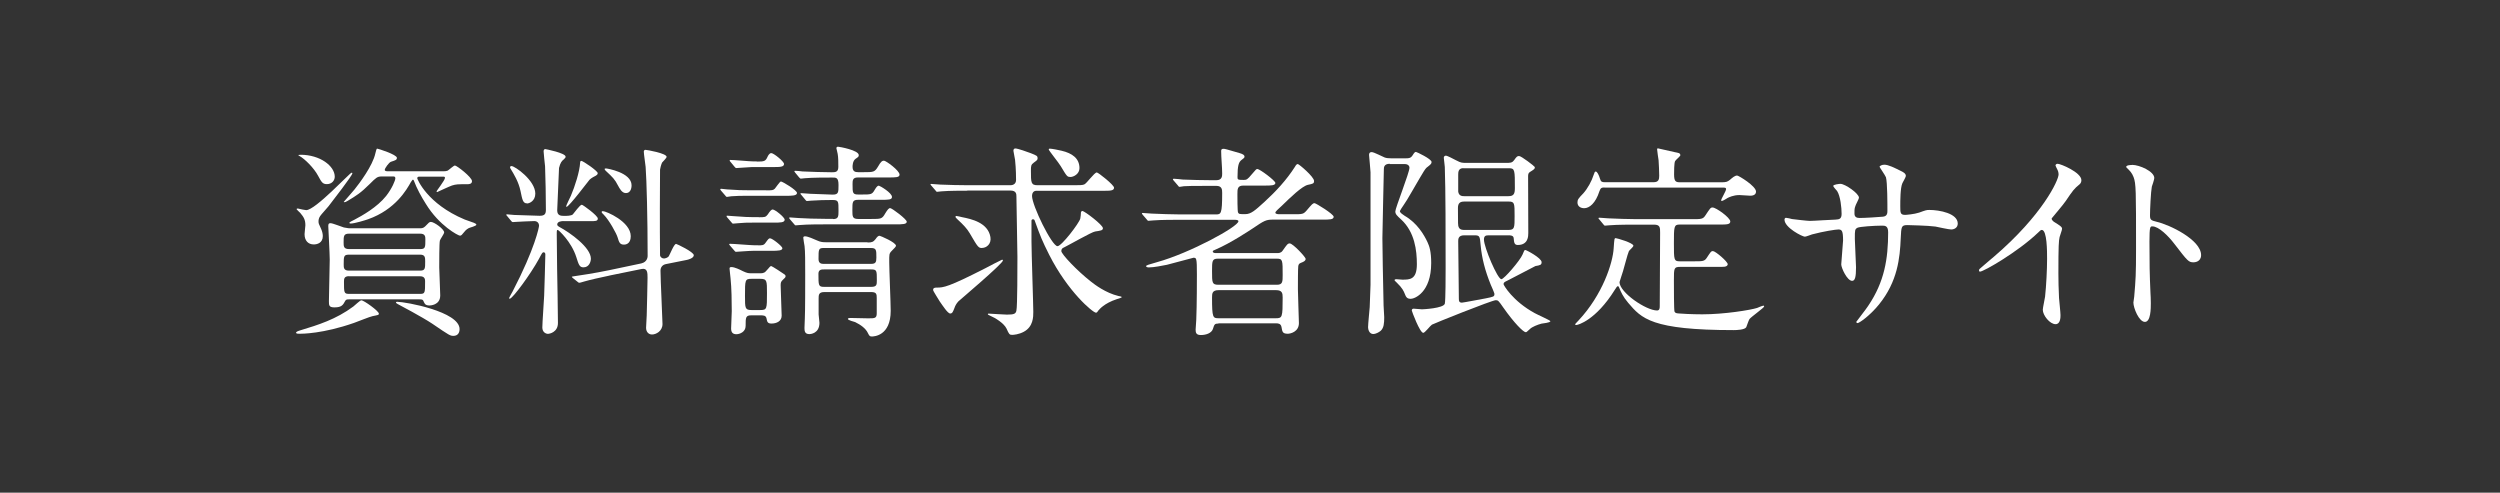 <?xml version="1.0" encoding="UTF-8"?>
<svg id="_レイヤー_2" data-name="レイヤー 2" xmlns="http://www.w3.org/2000/svg" xmlns:xlink="http://www.w3.org/1999/xlink" viewBox="0 0 274 54">
  <rect x="0" y="0" width="274" height="54" fill="#333333" stroke="none"/>
  <defs>
    <style>
      .cls-1 {
        fill: none;
      }

      .cls-2 {
        clip-path: url(#clippath);
      }

      .cls-3 {
        fill: #fff;
      }
    </style>
    <clipPath id="clippath">
      <rect class="cls-1" width="274" height="54"/>
    </clipPath>
  </defs>
  <g id="_文字" data-name="文字">
    <g class="cls-2">
      <g>
        <path class="cls-3" d="m41.53,34.38c0,.14-.07.14-.7.27-.25.04-1.71.63-2.03.74-3.4,1.19-5.69,1.19-5.99,1.19-.11,0-.36,0-.36-.11s.18-.18.54-.29c1.85-.56,3.83-1.17,5.74-2.59.16-.11.72-.68.88-.68.25,0,1.91,1.17,1.91,1.46Zm-6.62-10.11c0,.2.02.27.29.83.09.2.18.5.18.77,0,.77-.63.92-.99.92-.61,0-1.01-.41-1.01-1.13,0-.16.09-.83.09-.97,0-.63-.2-.92-.56-1.35-.07-.07-.4-.38-.4-.4,0-.07.04-.09.13-.09.25.07.83.18.92.18,1.01,0,4.79-4.1,4.97-4.1.04,0,.09,0,.09.07,0,.23-2.14,2.99-2.61,3.6-.13.18-.81.9-.92,1.08-.18.25-.18.5-.18.58Zm-1.98-7.31c2.16,0,3.76,1.24,3.76,2.41,0,.4-.31.81-.86.81-.47,0-.58-.2-.97-.92-.45-.85-1.46-1.85-2.03-2.16-.07-.02-.13-.07-.13-.11.02-.02.11-.02.23-.02Zm13.1,8.06c.14,0,.36,0,.56-.2.38-.4.47-.5.63-.5.36,0,1.46.79,1.46,1.15,0,.16-.43.74-.47.9-.07.27-.07,2.39-.07,2.93,0,.45.11,2.59.11,3.08,0,1.1-1.15,1.1-1.17,1.1-.47,0-.54-.2-.63-.4-.09-.27-.22-.27-.49-.27h-7.68c-.22,0-.36,0-.45.18-.23.43-.38.7-1.17.7-.61,0-.61-.23-.61-.68,0-.65.09-3.85.09-4.57,0-.58-.16-3.56-.16-3.67,0-.27.09-.31.25-.31.23,0,1.24.41,1.46.47.09,0,.43.09.61.09h7.72Zm-7.79.59c-.58,0-.58.29-.58.95,0,.43,0,.74.61.74h7.79c.56,0,.56-.2.56-1.06,0-.27,0-.63-.56-.63h-7.81Zm.02,2.3c-.59,0-.59.18-.59,1.1,0,.31,0,.65.56.65h7.81c.56,0,.56-.23.56-1.01,0-.4,0-.74-.54-.74h-7.81Zm10.4-9.14c.16,0,.29-.02.41-.07.13-.07.65-.56.79-.56.2,0,1.87,1.28,1.87,1.71,0,.31-.29.34-.5.34-1.1,0-1.21,0-1.69.14-.27.09-1.62.72-1.62.72-.02,0-.07,0-.07-.07,0-.09.92-1.22.92-1.49,0-.13-.11-.13-.2-.13h-2.52c-.18,0-.32,0-.32.18,0,.07,1.06,2.79,5.2,4.52.16.07.85.29,1.01.36.16.07.27.13.27.2,0,.16-.72.32-.83.38-.32.18-.36.25-.77.74-.04.04-.11.09-.2.09-.18,0-2.27-1.08-3.74-3.49-.5-.79-.97-1.64-1.31-2.54-.02-.07-.07-.11-.11-.11s-.2.25-.23.29c-.43.77-1.67,2.99-4.68,4.05-.31.11-1.48.47-1.89.47-.05,0-.16,0-.16-.09,0-.05.34-.23.54-.32.86-.45,2.5-1.37,3.49-2.61.65-.83,1.01-1.71,1.01-1.94,0-.2-.13-.2-.27-.2h-1.24c-.47,0-.63.16-1.26.79-1.04,1.04-1.51,1.31-2.43,1.87-.22.13-.29.16-.36.16-.02,0-.09,0-.09-.04,0-.02,1.06-1.19,1.17-1.35.54-.67,2-2.61,2.29-3.96.07-.25.11-.52.2-.52s2.16.65,2.16,1.01c0,.23-.16.27-.65.43-.22.07-.68.72-.68.88s.2.16.34.16h6.12Zm-10.4,11.5c-.54,0-.56.29-.56.61,0,1.19,0,1.33.56,1.33h7.79c.54,0,.54-.13.54-1.37,0-.18,0-.56-.54-.56h-7.79Zm5.31,2.81c.83,0,6.8,1.06,6.8,2.99,0,.43-.22.74-.67.74-.36,0-.43-.04-2.32-1.33-1.08-.72-3.62-2.07-3.8-2.16-.13-.07-.2-.14-.18-.16,0-.07.07-.09.18-.09Z"/>
        <path class="cls-3" d="m61.75,24.23c-.14,0-.68.02-.68.38,0,.09.09.18.18.23,1.28.68,3.51,2.3,3.51,3.51,0,.31-.18.95-.81.95-.43,0-.52-.27-.79-1.13-.54-1.69-1.94-2.97-2.03-2.97-.11,0-.11.07-.11.5,0,.54.04,3.17.04,3.76.02.85.09,5,.09,5.94,0,1.04-.97,1.19-1.08,1.19-.27,0-.63-.2-.63-.7s.18-2.93.2-3.47c.02-.29.13-4.32.13-4.52,0-.13-.04-.25-.2-.25-.11,0-.16.07-.5.72-.92,1.69-2.9,4.37-3.2,4.37-.05,0-.07-.02-.07-.07s.32-.61.38-.72c2.48-4.77,2.9-7.07,2.9-7.22,0-.2-.13-.5-.52-.5-.41,0-1.64.07-2.03.09-.04,0-.27.02-.31.02-.09,0-.13-.04-.2-.13l-.43-.52q-.11-.11-.11-.16s.04-.04.09-.04c.11,0,.67.07.81.07.43.02,2.47.09,2.77.09.54,0,.68-.2.68-.65,0-1.28-.04-3.58-.09-4.77-.02-.25-.16-1.4-.16-1.64,0-.11.04-.25.18-.25.04,0,2.23.43,2.23.83,0,.11-.04.14-.22.32-.18.13-.36.34-.5.92,0,.04-.2,4.41-.2,4.64,0,.61.43.61.79.61.25,0,.74,0,.92-.16.14-.14.77-1.06.99-1.06.11,0,1.75,1.19,1.75,1.51,0,.29-.25.29-.86.29h-2.95Zm-3.98-1.94c-.45,0-.52-.36-.72-1.35-.22-1.04-.74-1.87-1.08-2.43-.02-.04-.07-.11-.07-.18,0-.09.09-.13.16-.13.38,0,2.61,1.58,2.61,3.02,0,.83-.68,1.08-.9,1.08Zm4.32.38s-.04,0-.04-.07.43-.97.52-1.15c.43-.99.97-2.68,1.01-3.62,0-.07.02-.2.13-.2.18,0,1.8,1.1,1.8,1.35,0,.14-.13.23-.2.27-.14.07-.5.25-.7.45-.07.07-2.25,2.97-2.52,2.97Zm4.68,7.54c-.97.2-2.16.47-2.77.65-.09.02-.4.13-.5.13-.07,0-.11-.02-.18-.09l-.54-.43q-.11-.09-.11-.14s.04-.04.61-.11c.16-.02,1.87-.27,3.49-.61l3.51-.74c.7-.16.7-.77.7-.81,0-4.14-.11-8.31-.22-9.77-.02-.25-.2-1.42-.2-1.67,0-.11.07-.2.18-.2.14,0,2.32.38,2.32.77,0,.13-.43.54-.5.63-.11.25-.2.61-.22.77,0,.09-.02,3.6-.02,4.23,0,1.01,0,4.37.02,5.13,0,.2.2.38.43.38.09,0,.43-.07.54-.27.14-.23.56-1.33.79-1.33.07,0,1.94.88,1.94,1.24,0,.34-.67.5-.79.52l-2.25.45c-.38.07-.61.34-.61.72,0,.95.22,5.38.22,5.85,0,.79-.72,1.15-1.15,1.15-.38,0-.65-.29-.65-.74,0-.2.07-1.17.07-1.37.02-.92.09-3.47.09-4.1,0-.54,0-1.1-.65-.97l-3.53.72Zm1.62-3.4c-.47,0-.54-.27-.7-.79-.11-.4-.92-1.89-1.53-2.5-.11-.11-.22-.2-.22-.29,0-.07.09-.09.13-.09.36,0,3.06,1.15,3.06,2.75,0,.9-.63.92-.74.92Zm.2-5.65c-.43,0-.68-.5-.86-.83-.36-.7-.58-.9-1.33-1.6-.11-.11-.13-.14-.13-.2s.04-.07.16-.07c.07,0,2.79.43,2.79,1.85,0,.09,0,.85-.63.85Z"/>
        <path class="cls-3" d="m83.95,20.86c.7,0,.77,0,.97-.18.11-.11.54-.79.67-.79.16,0,1.76.95,1.76,1.26s-.58.31-1.24.31h-4.32c-.56,0-.95,0-1.64.05-.09.02-.41.07-.47.07-.09,0-.13-.07-.2-.16l-.45-.52c-.07-.09-.09-.11-.09-.14,0-.04.02-.07.09-.07.09,0,.59.07.68.07,1.37.09,1.53.09,2.21.09h2.05Zm-.79,2.95c.65,0,.76,0,.99-.31.22-.34.38-.54.54-.54.25,0,1.31.85,1.31,1.12,0,.32-.5.32-1.22.32h-2.32c-.56,0-.92,0-1.64.07-.07,0-.4.04-.47.04s-.11-.04-.2-.16l-.43-.5c-.09-.11-.09-.13-.09-.16,0-.05.02-.05.07-.05.11,0,.59.05.7.05,1.35.09,1.51.11,2.18.11h.59Zm-.09,3.08c.45,0,.63,0,.81-.25.34-.47.38-.52.52-.52.25,0,1.35.88,1.35,1.08,0,.27-.45.29-1.24.29h-1.98c-.45,0-1.78.11-1.87.11-.07,0-.13-.07-.2-.16l-.45-.52c-.07-.09-.09-.11-.09-.13,0-.05.02-.07.09-.07.41,0,2.25.16,2.63.16h.43Zm.2,3.06c.16,0,.45.02.65-.2.45-.47.47-.59.61-.59.07,0,1.33.81,1.46.92.09.07.11.11.11.2,0,.11-.09.2-.29.38-.23.2-.25.34-.25.63,0,.47.11,2.93.11,3.31,0,.61-.56.86-1.12.86-.43,0-.47-.2-.54-.56-.07-.34-.36-.34-.67-.34h-.99c-.63,0-.63.23-.63,1.17,0,.65-.65.9-1.01.9s-.58-.16-.58-.63c0-.18.07-1.6.07-1.89,0-1.04-.02-2.57-.13-3.58-.04-.43-.11-.97-.11-1.08,0-.09,0-.18.2-.18.36,0,.95.29,1.26.45.43.2.58.23.88.23h.99Zm-.34-12.24c.85,0,.97-.04,1.19-.52.02-.05.18-.41.41-.41.27,0,1.4.92,1.4,1.19,0,.34-.47.34-1.21.34h-2.3c-.27,0-1.53.11-1.73.11-.07,0-.11-.07-.2-.16l-.43-.52c-.09-.09-.09-.11-.09-.14,0-.04.02-.07.07-.07.4,0,2.14.16,2.5.16h.41Zm.41,16.27c.72,0,.72-.14.72-1.87,0-1.33,0-1.55-.72-1.55h-.99c-.7,0-.7.14-.7,1.87,0,1.33,0,1.55.7,1.55h.99Zm7.97-9.97c.59,0,.59-.31.59-.92,0-1.04,0-1.17-.68-1.17s-1.67.02-2.29.07c-.07,0-.41.04-.47.04-.09,0-.14-.04-.2-.14l-.43-.52q-.11-.11-.11-.16s.04-.04.09-.04c.14,0,.86.07,1.01.07.36.02,2.16.09,2.43.09.65,0,.65-.23.65-1.06s-.27-.81-.7-.81c-.65,0-2.16,0-2.95.07-.07,0-.38.05-.47.05-.07,0-.11-.05-.2-.14l-.43-.52q-.09-.11-.09-.16s.04-.04.07-.04c.13,0,.7.04.83.07.88.04,2.34.09,3.22.09.38,0,.7-.02.7-.59,0-.47,0-1.04-.07-1.42-.05-.31-.14-.54-.14-.61,0-.14.07-.18.18-.18.13,0,2.27.38,2.27.92,0,.16-.04.2-.34.4-.34.23-.34.79-.34.88,0,.52.29.59.61.59h.65c1.01,0,1.17,0,1.53-.61.31-.56.47-.65.65-.65.22,0,1.71,1.08,1.71,1.53,0,.31-.43.31-1.22.31h-3.35c-.58,0-.58.34-.58.74,0,.95,0,1.13.63,1.13h.36c1.04,0,1.15,0,1.44-.52.2-.34.32-.45.45-.45.09,0,1.44.77,1.44,1.24,0,.31-.41.31-1.19.31h-2.5c-.65,0-.65.23-.65,1.13,0,.7,0,.97.63.97h1.46c1.04,0,1.17,0,1.51-.61.25-.4.38-.58.54-.58.2,0,1.82,1.22,1.82,1.49,0,.29-.5.29-1.21.29h-7.63c-.54,0-2.07,0-2.83.07-.09,0-.41.04-.5.04-.07,0-.11-.04-.18-.14l-.45-.52q-.09-.11-.09-.16s.04-.05.07-.05c.16,0,.83.07.99.07.65.04,1.82.09,3.11.09h.65Zm3.78,2.57c.47,0,.63-.07.86-.36.2-.29.31-.38.45-.38.07,0,1.8.72,1.8,1.1,0,.09-.18.27-.45.54-.32.32-.29.41-.29,1.28,0,.77.16,4.48.16,5.31,0,2.75-1.85,2.81-2.07,2.81-.2,0-.27-.05-.41-.34-.25-.56-.83-.95-1.42-1.24-.11-.04-.79-.2-.79-.34,0-.11.2-.11.27-.11.27,0,1.62.04,1.94.04.74,0,.95,0,.95-.56v-1.64c0-.45-.02-.68-.61-.68h-5.13c-.63,0-.63.32-.63.74v1.71c0,.11.09.77.09.92,0,1.19-1.01,1.24-1.1,1.24-.52,0-.54-.36-.54-.68,0-.16.04-.88.04-1.06.04-.77.04-3.76.04-4.79,0-1.44,0-2.52-.07-3.11-.02-.13-.14-.79-.14-.92,0-.09.04-.16.2-.16.29,0,.99.31,1.3.45.41.2.72.2.97.2h4.57Zm.38,2.34c.5,0,.58-.18.58-.7,0-.83,0-1.04-.61-1.04h-5.15c-.58,0-.58.14-.58,1.22,0,.52.38.52.58.52h5.18Zm.02,2.52c.61,0,.61-.25.61-.72,0-1.06,0-1.19-.61-1.19h-5.18c-.25,0-.61,0-.61.47,0,1.28,0,1.44.61,1.44h5.18Z"/>
        <path class="cls-3" d="m106.03,20.9c-.52,0-2.05,0-2.84.07-.09,0-.41.05-.47.05-.09,0-.13-.05-.2-.16l-.45-.52c-.07-.09-.09-.11-.09-.14,0-.04.02-.04.09-.04.16,0,.85.07.99.07,1.04.04,2.03.07,3.08.07h4.59c.38,0,.63-.2.63-.58,0-.18,0-1.19-.11-2.21-.02-.16-.18-.92-.18-.99,0-.2.11-.25.22-.25.25,0,1.33.38,1.69.52.67.27.74.29.74.58,0,.16-.11.23-.41.45-.32.23-.32.38-.32.88,0,1.33,0,1.6.74,1.6h3.92c.65,0,1.01,0,1.19-.09.27-.11,1.1-1.31,1.37-1.31.16,0,1.89,1.37,1.89,1.67,0,.34-.43.34-1.21.34h-7.31c-.34,0-.47.29-.47.56,0,1.06,2.18,5.51,2.79,5.51.45,0,2.36-2.5,2.5-3.02.04-.16.07-.56.07-.68.02-.09.09-.16.16-.16.22,0,2.25,1.53,2.25,1.89,0,.25-.27.27-.85.36-.36.04-2.88,1.49-3.44,1.76-.11.04-.27.14-.27.38,0,.34,1.73,2.16,3.22,3.33.45.36,1.64,1.26,3.04,1.6.07,0,.36.07.36.11,0,.07-.04.07-.52.23-1.44.47-1.94,1.15-2.03,1.24-.11.18-.18.25-.27.25-.34,0-3.08-2.3-5.13-6.35-.79-1.58-.92-1.91-1.6-3.78-.04-.09-.11-.11-.18-.11-.09,0-.16.07-.16.16v2.23c0,1.22.2,6.93.2,7.76,0,.54,0,1.62-1.04,2.18-.54.29-1.1.34-1.28.34-.29,0-.34-.07-.61-.68-.29-.61-1.26-1.19-1.76-1.4-.04-.02-.29-.13-.29-.16,0-.05,0-.09.09-.09.11,0,1.69.11,2,.11.79,0,.97-.09,1.04-.45.11-.47.11-4.91.11-5.85,0-1.06-.11-5.67-.11-6.62,0-.29,0-.68-.68-.68h-4.7Zm-1.42,12.85c-.16.4-.22.61-.47.61-.27,0-.83-.88-1.15-1.33-.13-.23-.72-1.13-.72-1.24,0-.25.18-.27.41-.27.72,0,1.24-.04,5.31-2.12.29-.16,1.8-.94,1.84-.94s.09.02.09.09c0,.34-4.77,4.37-4.88,4.48-.25.27-.36.52-.43.72Zm3.04-6.57c-.41,0-.45-.04-1.37-1.62-.29-.5-.72-.95-1.31-1.49-.09-.07-.25-.25-.25-.29,0-.07.04-.11.11-.11.09,0,.52.11.61.13,1.01.2,2.84.59,3.11,2.18.13.77-.45,1.19-.9,1.19Zm9.66-7.79c-.34,0-.36-.02-1.06-1.19-.18-.32-1.31-1.71-1.31-1.82,0-.07.07-.09.11-.09.2,0,1.04.16,1.3.23,1.15.27,1.96.83,1.96,1.91,0,.63-.63.97-1.01.97Z"/>
        <path class="cls-3" d="m133.54,35.46c-.41,0-.45.09-.61.61-.16.45-.76.65-1.31.65-.5,0-.58-.23-.58-.59,0-.04.07-.94.07-1.06.07-1.53.07-4.68.07-5,0-1.82-.05-1.82-.38-1.82-.07,0-2.45.67-2.9.77-.47.09-1.42.29-2,.29-.16,0-.29-.07-.29-.13,0-.11.27-.18,1.21-.45,3.58-.99,8.91-3.89,8.91-4.48,0-.16-.27-.16-.5-.16h-6.03c-1.98,0-2.63.05-2.83.07-.09,0-.43.04-.5.04s-.11-.04-.18-.14l-.45-.52q-.09-.11-.09-.16s.02-.04.07-.04c.16,0,.86.07,1.01.07,1.1.04,2.03.09,3.08.09h3.92c.59,0,.72,0,.72-2.36,0-.36-.02-.77-.65-.77h-.7c-1.96,0-2.61.02-2.84.04-.07,0-.41.07-.47.07-.09,0-.14-.07-.2-.16l-.43-.5c-.09-.09-.11-.14-.11-.16,0-.04.04-.07.09-.07.16,0,.86.07.99.09,1.1.04,2.03.07,3.08.07h.61c.63,0,.63-.47.63-.74,0-.68-.11-1.76-.11-2.43,0-.2.04-.27.27-.27.13,0,.29.04,1.75.47.38.11.54.23.54.38,0,.13-.07.18-.34.38-.29.23-.43.59-.43,1.87,0,.27.02.31.68.31.31,0,.41-.04.88-.61.45-.52.5-.59.61-.59.27,0,1.98,1.28,1.98,1.53,0,.29-.5.29-1.19.29h-2.32c-.65,0-.65.38-.65.97,0,.27,0,1.87.07,1.98.09.18.16.18.79.18s1.08-.41,2.09-1.33c1.26-1.15,2.43-2.41,3.35-3.85.11-.2.2-.31.32-.31.13,0,1.78,1.4,1.78,1.85,0,.29-.11.31-.68.43-.63.14-1.91,1.37-2.86,2.3-.11.11-.56.5-.63.61-.04.04-.07.09-.07.13,0,.18.32.18.5.18h1.46c.99,0,1.1,0,1.44-.38.63-.74.7-.83.9-.83.14,0,2.09,1.19,2.09,1.49,0,.31-.45.31-1.19.31h-5.42c-.81,0-.97.09-2.3.99-.25.16-2.36,1.58-4.05,2.3-.2.09-.29.11-.29.2,0,.18.27.18.36.18h6.69c.18,0,.43,0,.61-.27.45-.63.54-.79.77-.79.36,0,1.75,1.51,1.75,1.69,0,.25-.32.36-.5.43-.25.09-.27.2-.31.36-.04.2-.04,2.16-.04,2.54,0,.54.11,3.42.11,3.71,0,.97-.95,1.17-1.21,1.17-.58,0-.61-.2-.7-.74-.07-.38-.38-.4-.56-.4h-6.33Zm-.07-7.11c-.63,0-.63.29-.63,1.35,0,1.31,0,1.51.72,1.51h6.39c.63,0,.63-.34.63-1.08,0-1.6,0-1.78-.63-1.78h-6.48Zm6.37,6.53c.7,0,.74-.11.74-2.27,0-.45-.04-.81-.72-.81h-6.3c-.7,0-.72.36-.72.81,0,2.23.09,2.27.74,2.27h6.26Z"/>
        <path class="cls-3" d="m152.32,17.95c-.63,0-.65.4-.65.61,0,.16-.16,6.95-.16,7.54,0,.25.07,5.45.13,7.38,0,.2.07,1.1.07,1.28,0,.68-.04,1.17-.38,1.49-.2.18-.58.36-.81.36-.47,0-.58-.54-.58-.74,0-.36.16-1.89.18-2.21.02-.43.09-2.39.09-2.45v-12.33c0-.25-.16-1.73-.16-1.89,0-.09,0-.32.29-.32.25,0,1.22.52,1.42.59.2.07.41.09.68.09h1.69c.29,0,.5-.02.7-.34.18-.29.25-.36.36-.36.07,0,1.71.77,1.71,1.1,0,.18-.07.25-.41.52-.29.2-.34.31-1.73,2.7-.52.9-.63,1.08-.95,1.55-.07.09-.38.56-.38.63,0,.16.34.38.52.5,1.37.79,2.12,2.07,2.5,2.88.22.47.41,1.04.41,2.3,0,3.22-1.82,3.92-2.23,3.92s-.52-.16-.68-.58c-.09-.23-.25-.61-.86-1.19-.02-.02-.25-.23-.25-.27,0-.09.11-.11.2-.11.11,0,.56.05.65.05.83,0,1.6,0,1.6-1.69,0-1.51-.23-3.53-1.73-4.91-.47-.43-.63-.58-.63-.88,0-.38,1.55-4.25,1.55-4.79,0-.13-.09-.4-.54-.4h-1.62Zm13.05-.11c.18,0,.4-.02.58-.29.27-.38.34-.45.54-.45.25,0,1.67,1.1,1.71,1.19,0,.02.02.07.02.09,0,.13-.18.25-.54.47-.18.11-.2.27-.2.5,0,.99.02,5.31.02,6.19,0,.32,0,1.31-1.15,1.31-.38,0-.41-.27-.45-.74-.02-.32-.38-.32-.56-.32h-2.18c-.32,0-.52.05-.52.47,0,.83,1.49,4.34,1.91,4.34.29,0,2.05-2.05,2.32-2.7.18-.45.2-.5.31-.5s1.78.88,1.78,1.33c0,.31-.16.34-.68.43-.29.14-2.57,1.35-3.04,1.58-.38.18-.45.23-.45.41,0,.09.99,1.85,3.42,3.17.27.16,1.71.79,1.71.88,0,.18-.83.23-.97.27-.43.11-1.04.36-1.26.58-.34.31-.38.36-.47.36-.25,0-1.26-.99-2.47-2.72-.5-.72-.56-.79-.81-.79-.43,0-6.91,2.61-7,2.68-.18.11-.77.9-.95.9-.38,0-1.26-2.39-1.26-2.45,0-.18.13-.2.22-.2s.77.07.9.07,2.34-.11,2.5-.61c.09-.32.09-3.31.09-3.98,0-3.49,0-8.55-.09-11.01,0-.16-.11-.88-.11-1.01s.09-.23.23-.23c.16,0,.83.36,1.1.5.23.11.5.29.9.29h4.88Zm-.02,7.36c.65,0,.65-.27.65-1.51,0-1.44,0-1.6-.67-1.6h-4.84c-.43,0-.7.14-.7.7,0,1.76,0,1.96.09,2.12.13.29.45.29.59.29h4.88Zm-4.97-6.77c-.56,0-.56.47-.56.72v1.85c.07.5.47.5.65.5h4.86c.58,0,.7-.27.7-.88,0-1.94,0-2.18-.61-2.18h-5.04Zm.09,7.36c-.65,0-.65.43-.65.65,0,.9.07,5.31.07,6.32,0,.25.04.41.34.41.13,0,2.27-.41,2.61-.47.86-.18.95-.18.95-.5,0-.07-.36-.92-.41-1.01-.61-1.51-.97-2.88-1.1-4.3-.09-.99-.09-1.1-.68-1.1h-1.12Z"/>
        <path class="cls-3" d="m179.24,24.62c-1.98,0-2.61.05-2.84.07-.09,0-.41.04-.47.04-.09,0-.14-.04-.2-.14l-.43-.52c-.09-.11-.11-.11-.11-.16,0-.02.04-.05.09-.05.16,0,.86.07.99.07,1.1.04,2.03.09,3.08.09h6.1c.97,0,1.19,0,1.44-.38.54-.81.58-.9.81-.9.38,0,1.94,1.12,1.94,1.53,0,.34-.4.34-1.21.34h-4.34c-.63,0-.63.23-.63,2.09,0,1.76,0,1.94.63,1.94h1.55c.97,0,1.17,0,1.42-.38.43-.65.47-.74.68-.74.27,0,1.62,1.15,1.62,1.44,0,.13-.14.25-.34.27-.22.02-.27.02-.83.02h-4.03c-.7,0-.7.13-.7,1.49,0,.77,0,3.31.07,3.42.09.18.27.18.54.2.18.02,1.35.09,2.5.09,2.43,0,5.29-.47,6.01-.7.11-.05.59-.25.7-.25.02,0,.07,0,.07.09,0,.13-1.37,1.1-1.6,1.37-.09.11-.31.79-.36.9-.16.29-1.06.32-1.37.32-9.03,0-10.11-1.28-11.57-2.99-.56-.65-.81-1.22-.97-1.62-.04-.13-.09-.2-.16-.2-.09,0-.14.09-.34.4-2.09,3.35-4.05,3.85-4.21,3.85-.09,0-.14-.04-.14-.09,0-.02.34-.36.38-.41,2.63-2.81,3.76-6.3,3.85-7.92.07-1.01.07-1.1.22-1.1.13,0,1.94.52,1.94.83,0,.14-.45.5-.49.59-.16.34-.54,1.89-.65,2.21,0,.02-.38,1.15-.38,1.19,0,1.12,2.9,3.11,4.12,3.11.29,0,.29-.32.29-.47,0-1.26.04-6.91.04-8.06,0-.56,0-.88-.67-.88h-2.03Zm-3.38-4.07c-.29,0-.43.02-.56.4-.43,1.35-1.12,1.87-1.67,1.87-.36,0-.74-.18-.74-.63,0-.31.09-.43.65-1.01.45-.5.92-1.35,1.12-2,.09-.27.13-.38.23-.38.16,0,.34.36.47.79.09.34.23.38.52.38h5.36c.54,0,.61-.31.61-.7,0-.36-.04-1.35-.07-1.71-.02-.18-.16-1.01-.16-1.19,0-.11.07-.11.09-.11s1.53.34,2.3.52c.07.02.16.13.16.23,0,.11-.52.52-.58.65-.11.2-.11,1.19-.11,1.44,0,.81.18.88.7.88h4.41c.61,0,.72-.04,1.01-.27.29-.25.54-.47.79-.47.16,0,2.07,1.15,2.07,1.76,0,.45-.52.45-.65.45-.16,0-.97-.07-1.17-.07-.67,0-1.15.25-1.28.31-.11.07-.54.34-.65.34-.04,0-.07-.02-.07-.07,0-.18.54-1.01.54-1.24,0-.16-.13-.16-.45-.16h-12.85Z"/>
        <path class="cls-3" d="m196.42,24.01c.34.04,1.64.2,1.94.2.45,0,2.41-.14,2.81-.14.43-.02.67-.09.67-.63,0-.68-.13-1.94-.49-2.5-.07-.09-.43-.47-.43-.56,0-.16.67-.23.79-.23.52,0,2.03,1.06,2.03,1.51,0,.16-.38.81-.4.95-.11.25-.09.59-.09.81,0,.34.22.47.54.47.59,0,2-.09,2.57-.14.5-.04.5-.43.5-.65,0-.77,0-3.11-.16-3.67-.07-.2-.7-1.1-.7-1.15,0-.09.25-.23.52-.23.45,0,1.12.34,1.8.68.23.11.56.27.56.54,0,.16-.34.7-.38.81-.23.52-.23,1.91-.23,2.52,0,.72,0,.95.54.95.11,0,.99-.07,1.53-.25.74-.27.81-.29,1.12-.29,1.12,0,3.11.38,3.11,1.49,0,.47-.4.65-.72.65-.27,0-1.48-.27-1.73-.32-.77-.11-3.02-.16-3.06-.16-.68,0-.68.16-.74,1.46-.09,2.14-.34,4.73-2.39,7.25-1.01,1.24-2.16,2.03-2.34,2.03-.07,0-.14-.05-.14-.14,0-.02,1.13-1.46,1.31-1.76,1.78-2.63,2.18-5.15,2.18-8.06,0-.72-.36-.72-.68-.72-.83,0-2.45.11-2.68.23-.29.16-.29.25-.29,1.22,0,.5.13,2.68.13,3.11,0,1.08-.11,1.49-.43,1.49-.54,0-1.19-1.42-1.19-1.8,0-.23.2-2.39.2-2.61,0-1.08-.13-1.22-.52-1.22-.27,0-1.6.2-2.88.54-.13.04-.65.25-.79.25-.27,0-2.23-.99-2.23-1.87,0-.13.09-.2.16-.2.11,0,.58.11.67.14Z"/>
        <path class="cls-3" d="m225.03,24.26c.88.54.97.63.97.83,0,.14-.25.77-.27.9-.09.41-.13.88-.13,3.98,0,.61.02,1.82.07,2.7.02.27.16,1.58.16,1.87,0,.23,0,.99-.54.99-.63,0-1.4-.97-1.4-1.58,0-.23.23-1.22.25-1.44.13-1.22.22-2.95.22-4.14,0-.81,0-3.17-.58-3.17-.11,0-.2.09-.38.27-2.21,2.12-5.99,4.3-6.39,4.3-.07,0-.11-.04-.11-.14,0-.07.02-.11.07-.16.59-.52,1.21-1.04,1.58-1.35,5.31-4.55,7.07-8.37,7.07-9,0-.23-.07-.43-.18-.63-.02-.04-.16-.31-.16-.36,0-.09.11-.18.23-.18.34,0,2.61.95,2.61,1.8,0,.23-.11.38-.2.45-.61.5-.7.63-1.53,1.85-.38.54-1.1,1.35-1.53,1.89,0,.13.07.23.2.31Z"/>
        <path class="cls-3" d="m233.68,18.07c.81,0,2.43.72,2.43,1.44,0,.16-.22.81-.27.95-.11.56-.2,2.57-.2,3.13,0,.5.09.56.74.72,1.37.31,4.86,1.96,4.86,3.65,0,.74-.7.79-.81.79-.56,0-.63-.09-2.14-2.05-.63-.83-1.69-1.89-2.39-1.89-.23,0-.32,0-.32,1.67,0,2.39.02,3.58.11,5.6.02.25.04.81.04,1.15,0,.56,0,2.05-.65,2.05s-1.26-1.53-1.26-2.12c0-.09.09-.56.09-.65.16-1.87.2-2.45.2-5.22,0-6.44,0-7.16-.27-7.88-.18-.47-.41-.7-.77-1.04l-.04-.09c.02-.2.61-.2.63-.2Z"/>
      </g>
    </g>
  </g>
</svg>